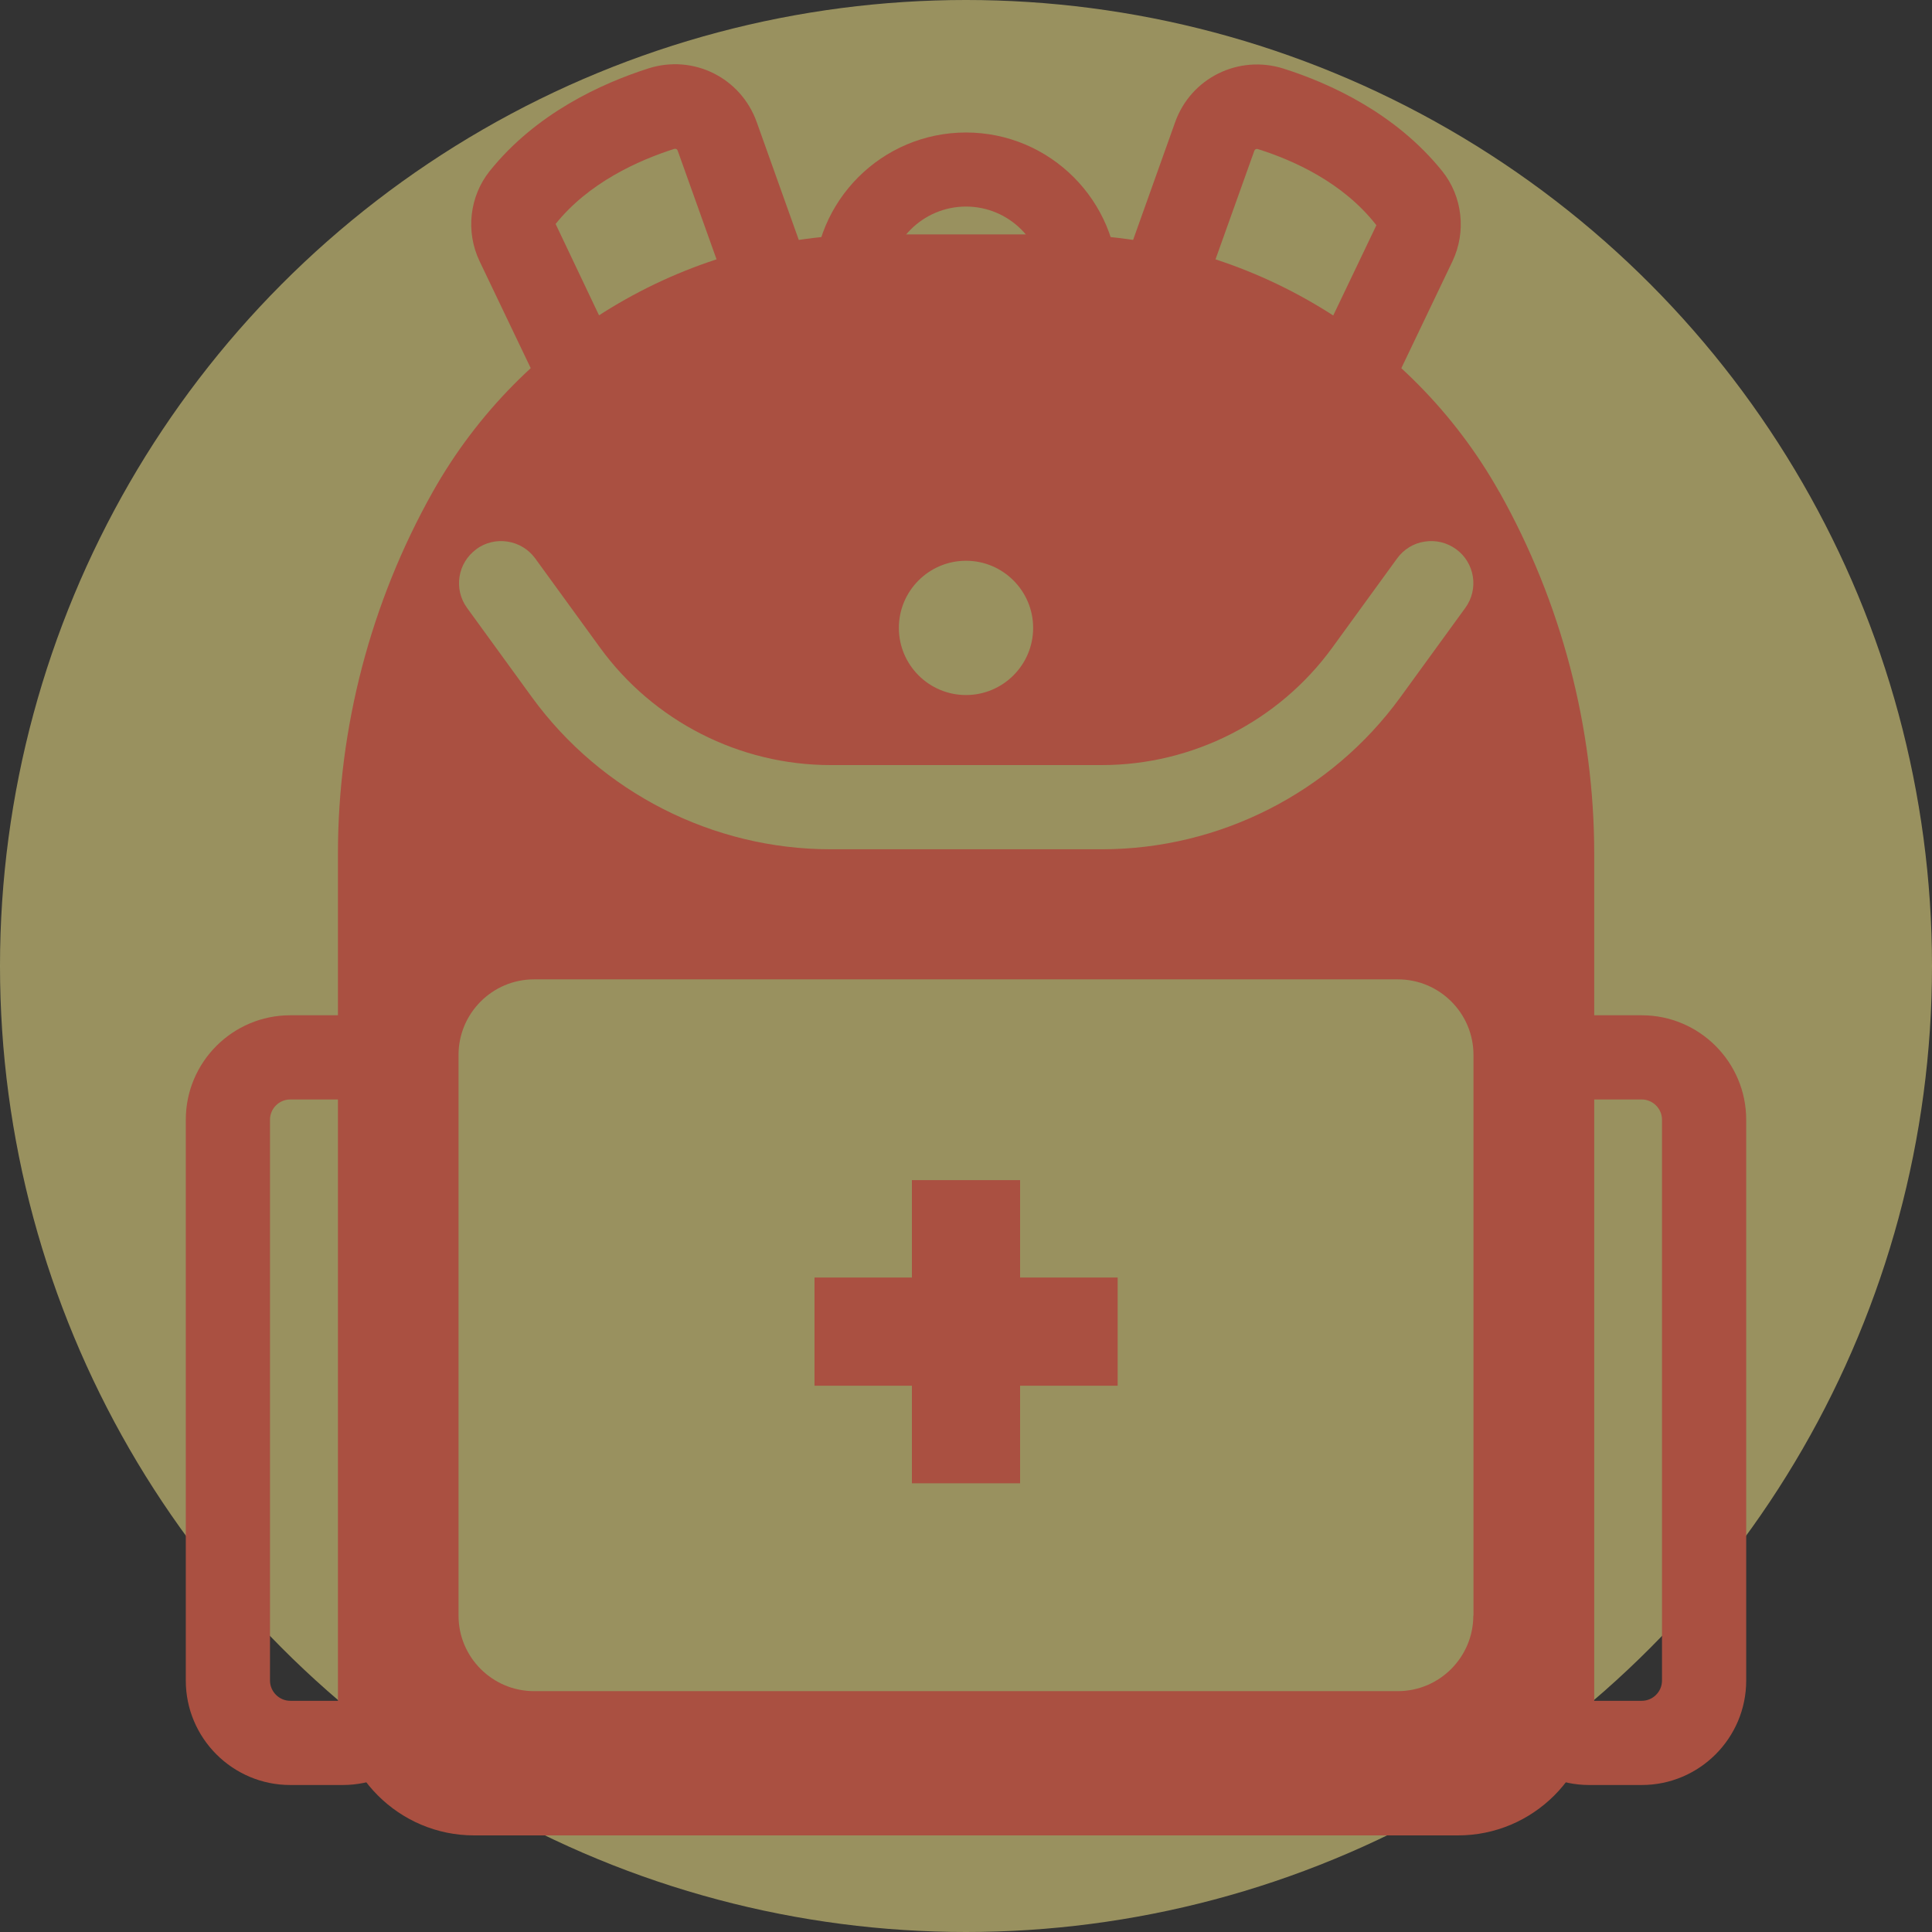 <?xml version="1.0" encoding="UTF-8"?><svg id="_イヤー_2" xmlns="http://www.w3.org/2000/svg" viewBox="0 0 120 120"><rect x="0" y="0" width="120" height="120" fill="#333333" stroke="none"/><defs><style>.cls-1{fill:#fff08c;opacity:.5;}.cls-2{fill:none;}.cls-3{fill:#aa5041;}</style></defs><g id="_定デザイン"><g><circle class="cls-1" cx="60" cy="60" r="60"/><rect class="cls-2" width="120" height="120"/><g><g><g><path class="cls-3" d="M21.29,109.07h-3.26c-2.58,0-4.69-2.1-4.69-4.69v-34.83c0-2.58,2.1-4.69,4.69-4.69h3.26c2.58,0,4.69,2.1,4.69,4.69v34.83c0,2.58-2.1,4.69-4.69,4.69Zm-3.26-42.58c-1.69,0-3.06,1.37-3.06,3.06v34.83c0,1.69,1.37,3.06,3.06,3.06h3.26c1.69,0,3.06-1.37,3.06-3.06v-34.83c0-1.69-1.37-3.06-3.06-3.06h-3.26Z"/><path class="cls-3" d="M21.29,110.87h-3.26c-3.58,0-6.49-2.91-6.49-6.49v-34.83c0-3.58,2.91-6.49,6.49-6.49h3.26c3.58,0,6.49,2.91,6.49,6.49v34.83c0,3.58-2.91,6.49-6.49,6.49Zm-3.26-42.58c-.7,0-1.26,.57-1.26,1.26v34.83c0,.69,.57,1.26,1.26,1.26h3.26c.7,0,1.26-.57,1.26-1.26v-34.83c0-.69-.57-1.26-1.26-1.26h-3.26Z"/></g><g><path class="cls-3" d="M101.97,109.07h-3.26c-2.58,0-4.69-2.1-4.69-4.69v-34.83c0-2.58,2.1-4.69,4.69-4.69h3.26c2.58,0,4.69,2.1,4.69,4.69v34.83c0,2.58-2.1,4.69-4.69,4.69Zm-3.26-42.58c-1.69,0-3.06,1.37-3.06,3.06v34.83c0,1.69,1.37,3.06,3.06,3.06h3.26c1.69,0,3.06-1.37,3.06-3.06v-34.83c0-1.69-1.37-3.06-3.06-3.06h-3.26Z"/><path class="cls-3" d="M101.97,110.87h-3.26c-3.58,0-6.49-2.91-6.49-6.49v-34.83c0-3.58,2.91-6.49,6.49-6.49h3.26c3.58,0,6.49,2.91,6.49,6.49v34.83c0,3.58-2.91,6.49-6.49,6.49Zm-3.26-42.58c-.7,0-1.26,.57-1.26,1.26v34.83c0,.69,.57,1.26,1.26,1.26h3.26c.7,0,1.26-.57,1.26-1.26v-34.83c0-.69-.57-1.26-1.26-1.26h-3.26Z"/></g></g><g><path class="cls-3" d="M36.11,24.19c-.3,0-.59-.17-.73-.46l-3.96-8.28c-.58-1.21-.42-2.67,.41-3.7,2.6-3.24,6.33-4.93,9-5.78h0c1.86-.59,3.83,.38,4.48,2.21l3.37,9.44c.14,.4-.04,.83-.42,1.01l-11.81,5.48c-.11,.05-.23,.08-.34,.08Zm5.21-16.67c-2.45,.78-5.87,2.33-8.22,5.25-.44,.55-.53,1.33-.21,1.98l3.61,7.55,10.41-4.83-3.12-8.74c-.36-1.01-1.44-1.54-2.46-1.21h0Z"/><path class="cls-3" d="M36.11,26c-1,0-1.93-.58-2.36-1.49l-3.96-8.28c-.88-1.84-.63-4.04,.63-5.61,2.88-3.59,6.95-5.44,9.85-6.37,2.79-.89,5.74,.57,6.73,3.33l3.37,9.44c.46,1.28-.13,2.68-1.36,3.25l-11.8,5.48c-.35,.16-.72,.24-1.1,.24Zm5.76-16.75h0c-2.22,.71-5.3,2.09-7.36,4.66l2.86,6.02,7.29-3.39-2.57-7.19c-.03-.09-.12-.13-.22-.1Z"/></g><g><path class="cls-3" d="M83.89,24.19c-.11,0-.23-.02-.34-.08l-11.81-5.48c-.38-.18-.56-.61-.42-1.01l3.37-9.44c.65-1.83,2.62-2.81,4.48-2.21h0c2.67,.85,6.39,2.54,9,5.78,.83,1.03,.99,2.49,.41,3.7l-3.96,8.28c-.14,.29-.43,.46-.73,.46Zm-10.79-6.72l10.41,4.83,3.61-7.55c.31-.65,.23-1.43-.21-1.98-2.35-2.92-5.77-4.47-8.22-5.25h0c-1.02-.32-2.1,.21-2.46,1.21l-3.12,8.74Z"/><path class="cls-3" d="M83.89,26c-.38,0-.75-.08-1.1-.24l-11.81-5.48c-1.23-.57-1.82-1.97-1.36-3.25l3.37-9.44c.98-2.75,3.94-4.21,6.73-3.33,2.9,.92,6.97,2.78,9.86,6.37,1.26,1.57,1.51,3.77,.63,5.61l-3.96,8.28c-.43,.9-1.36,1.49-2.36,1.49Zm-8.54-9.46l7.3,3.39,2.84-5.94c-2.06-2.65-5.14-4.03-7.36-4.73-.1-.03-.18,.01-.22,.1l-2.57,7.19Z"/></g><g><path class="cls-3" d="M68.64,17.69c0,4.77-3.87,8.64-8.64,8.64s-8.64-3.87-8.64-8.64,3.87-8.64,8.64-8.64,8.64,3.87,8.64,8.64Zm-8.64-5.67c-3.13,0-5.67,2.54-5.67,5.67s2.54,5.67,5.67,5.67,5.67-2.54,5.67-5.67-2.54-5.67-5.67-5.67Z"/><path class="cls-3" d="M60,27.15c-5.21,0-9.46-4.24-9.46-9.46s4.24-9.46,9.46-9.46,9.46,4.24,9.46,9.46-4.24,9.46-9.46,9.46Zm0-17.29c-4.32,0-7.83,3.51-7.83,7.83s3.51,7.83,7.83,7.83,7.83-3.51,7.83-7.83-3.51-7.83-7.83-7.83Zm0,14.31c-3.57,0-6.48-2.91-6.48-6.48s2.91-6.48,6.48-6.48,6.48,2.91,6.48,6.48-2.91,6.48-6.48,6.48Zm0-11.34c-2.68,0-4.86,2.18-4.86,4.86s2.18,4.86,4.86,4.86,4.86-2.18,4.86-4.86-2.18-4.86-4.86-4.86Z"/></g><path class="cls-3" d="M93.12,30.55c-5.55-9.86-16.03-15.99-27.35-15.99h-11.54c-11.32,0-21.8,6.13-27.35,15.99-3.85,6.85-5.89,14.63-5.89,22.49v52.5c0,4.66,3.79,8.46,8.46,8.46h61.11c4.66,0,8.46-3.79,8.46-8.46V53.05c0-7.86-2.04-15.64-5.89-22.49Zm-33.12,4.28c2.3,0,4.17,1.87,4.17,4.17s-1.87,4.17-4.17,4.17-4.17-1.87-4.17-4.17,1.87-4.17,4.17-4.17Zm-30.42-.72c.56-.41,1.26-.58,1.95-.47,.69,.11,1.3,.48,1.71,1.04l4.04,5.56c3.32,4.56,8.66,7.28,14.3,7.28h16.86c5.64,0,10.98-2.72,14.3-7.28l4.04-5.56c.41-.56,1.02-.94,1.71-1.04,.69-.11,1.38,.06,1.95,.47h0c1.17,.85,1.42,2.49,.57,3.65l-4.04,5.56c-4.3,5.91-11.22,9.43-18.53,9.43h-16.86c-7.3,0-14.23-3.53-18.53-9.43l-4.04-5.56c-.85-1.17-.59-2.8,.58-3.65Zm61.93,66.24c0,2.58-2.1,4.69-4.69,4.69H33.17c-2.58,0-4.69-2.1-4.69-4.69v-34.83c0-2.58,2.1-4.69,4.69-4.69h53.66c2.58,0,4.69,2.1,4.69,4.69v34.83Z"/><g><rect class="cls-3" x="50.59" y="79.35" width="18.83" height="6.72"/><rect class="cls-3" x="50.59" y="79.35" width="18.83" height="6.72" transform="translate(142.71 22.71) rotate(90)"/></g></g></g></g></svg>